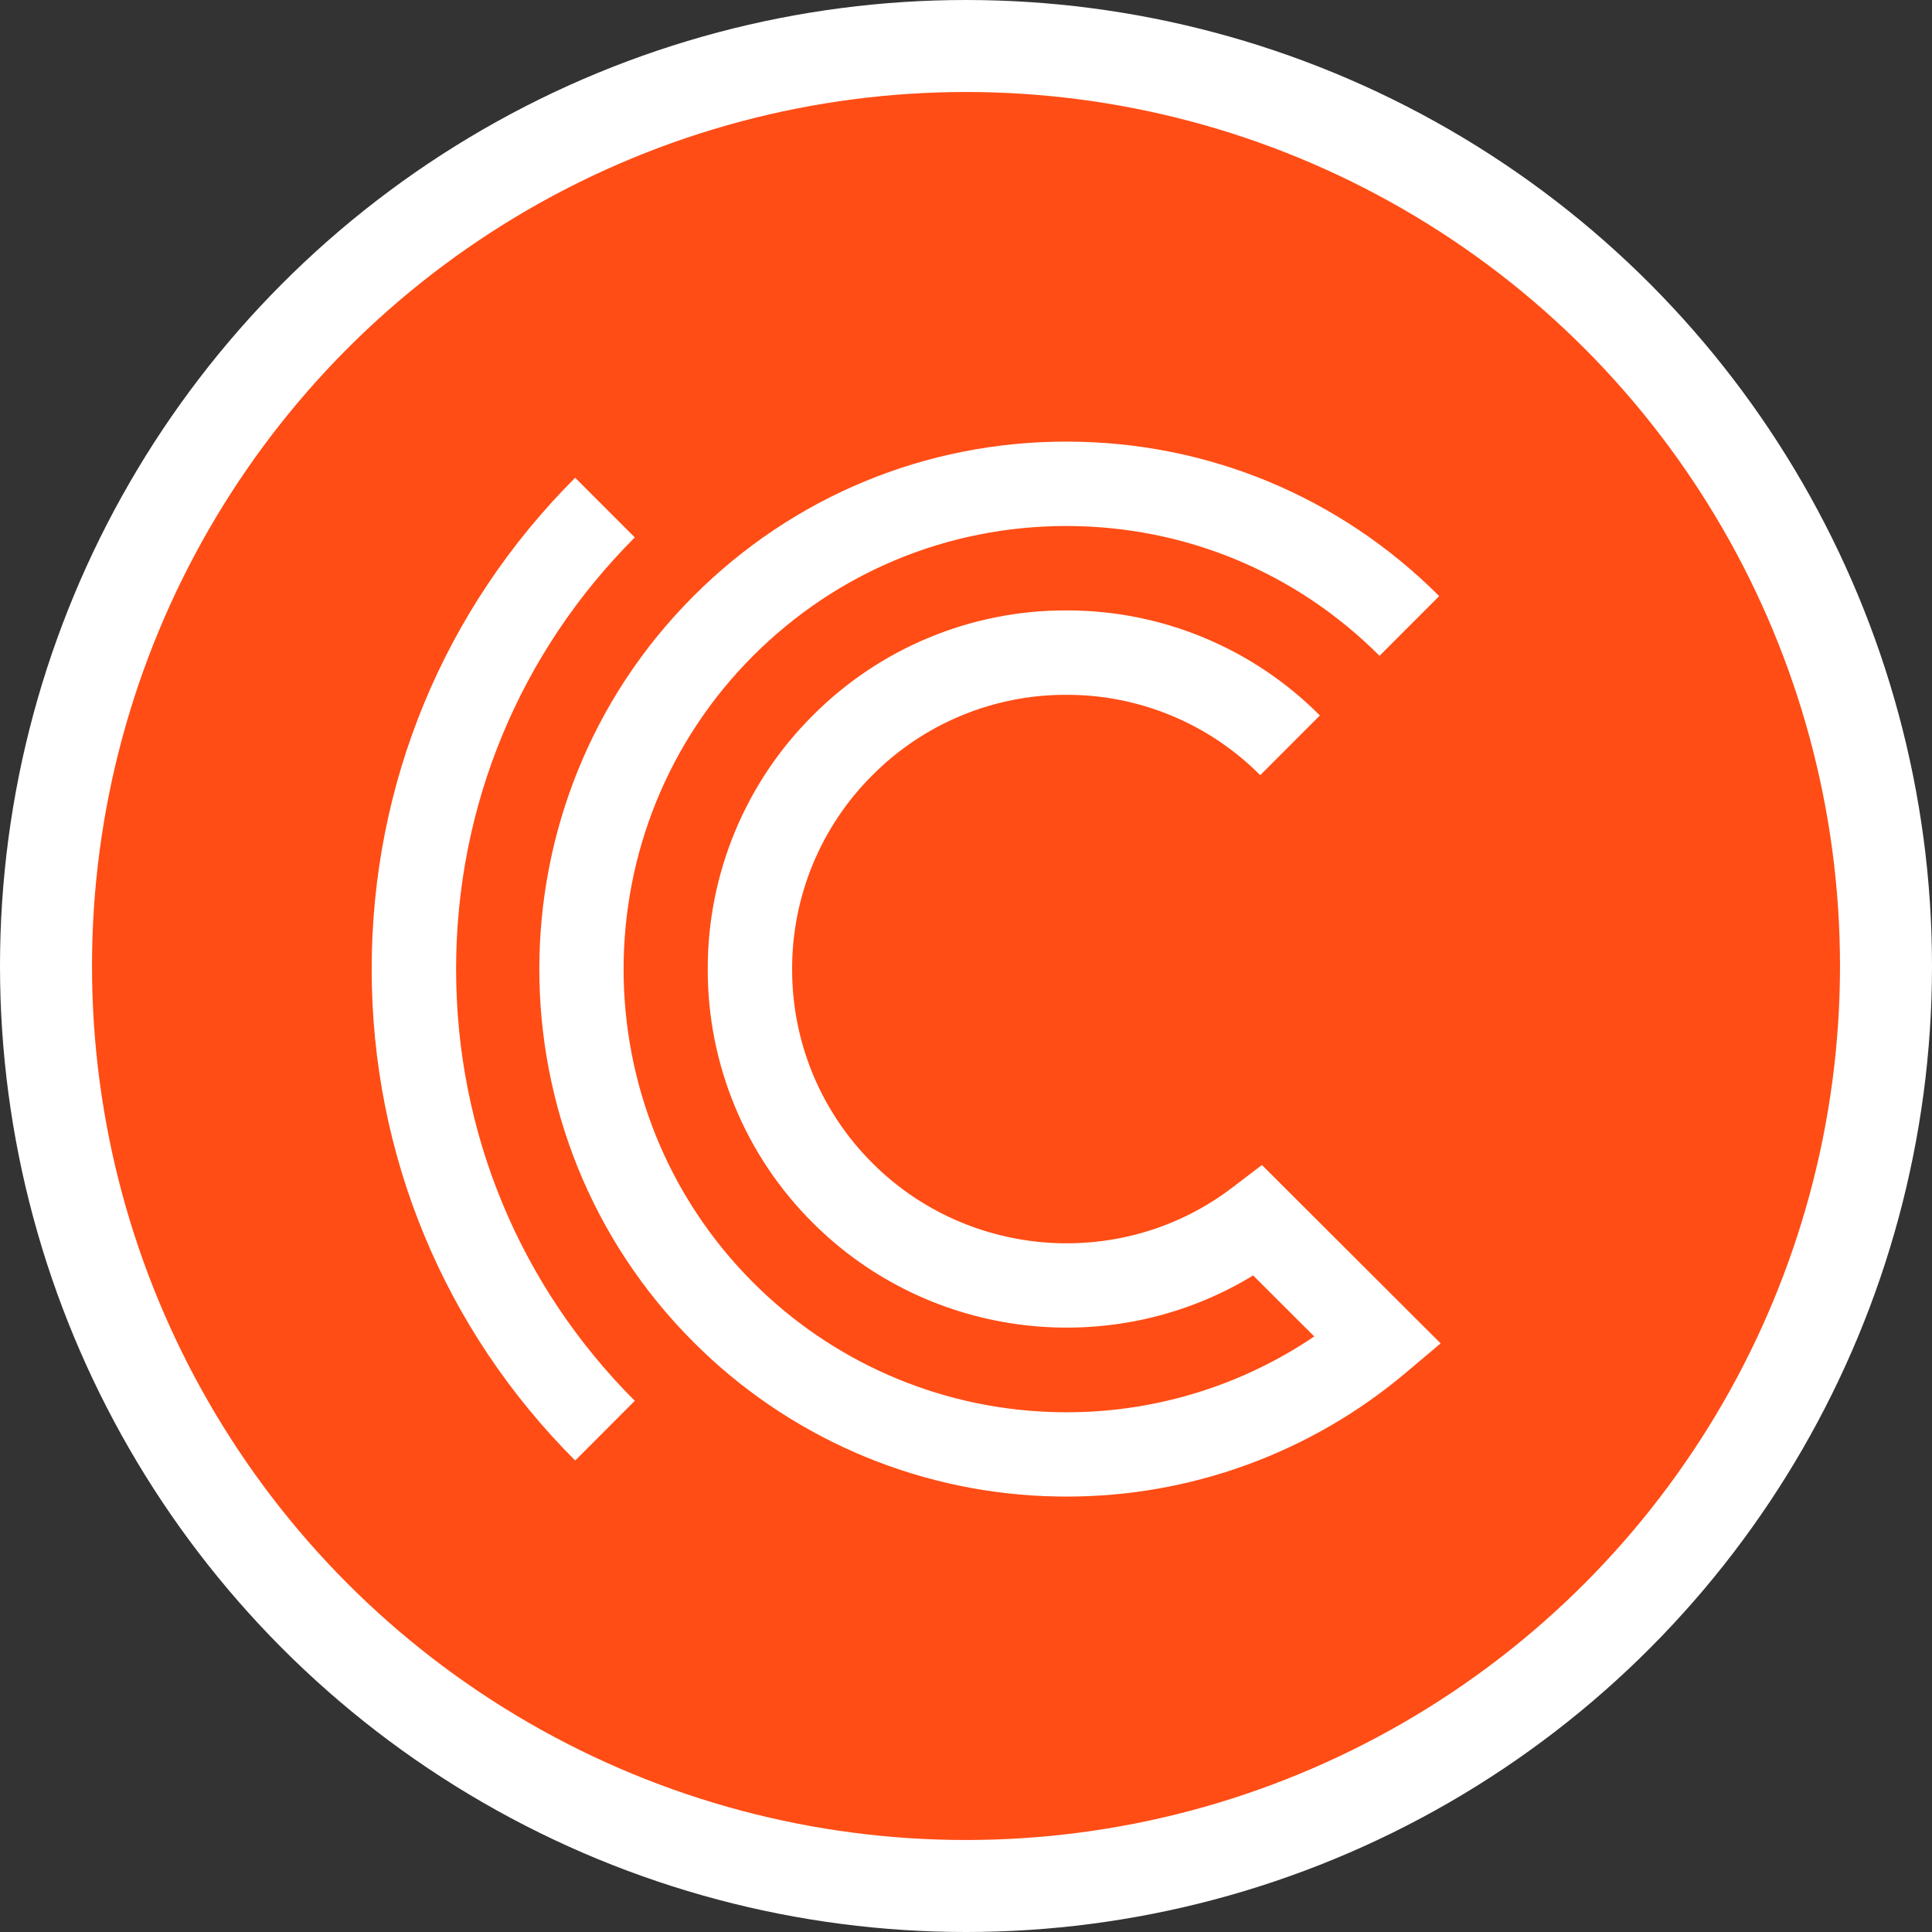 <svg width="42" height="42" viewBox="0 0 42 42" fill="none" xmlns="http://www.w3.org/2000/svg">
<rect x="0" y="0" width="42" height="42" fill="#333333" stroke="none"/>
<circle cx="21" cy="21" r="20" fill="#FF4D15" stroke="white" stroke-width="2"/>
<path fill-rule="evenodd" clip-rule="evenodd" d="M26.796 25.812L27.433 25.326L31.318 29.204L30.554 29.848C28.491 31.586 25.881 32.537 23.185 32.534C23.029 32.534 22.873 32.531 22.716 32.525C19.839 32.411 17.11 31.215 15.076 29.176C10.607 24.706 10.607 17.431 15.076 12.959C17.242 10.792 20.121 9.6 23.182 9.6C26.244 9.6 29.122 10.793 31.287 12.959L29.99 14.257C28.171 12.437 25.753 11.435 23.181 11.435C20.609 11.435 18.191 12.437 16.372 14.257C12.618 18.013 12.618 24.124 16.372 27.88C18.081 29.593 20.373 30.598 22.79 30.693C24.843 30.78 26.869 30.205 28.571 29.053L27.242 27.727C24.213 29.577 20.228 29.142 17.669 26.582C16.943 25.86 16.367 25.001 15.976 24.054C15.584 23.108 15.383 22.093 15.386 21.068C15.383 20.044 15.584 19.029 15.976 18.082C16.368 17.136 16.943 16.276 17.669 15.554C18.392 14.828 19.25 14.252 20.197 13.86C21.143 13.468 22.157 13.267 23.181 13.27C24.205 13.267 25.22 13.468 26.166 13.86C27.112 14.252 27.971 14.828 28.693 15.554L27.396 16.852C26.844 16.296 26.187 15.855 25.464 15.556C24.74 15.256 23.965 15.102 23.181 15.105C22.398 15.102 21.622 15.256 20.899 15.556C20.175 15.855 19.519 16.296 18.966 16.852C18.411 17.404 17.971 18.061 17.671 18.785C17.372 19.509 17.218 20.285 17.22 21.068C17.218 21.852 17.372 22.628 17.671 23.352C17.971 24.075 18.411 24.733 18.966 25.285C21.07 27.39 24.436 27.617 26.796 25.812ZM12.504 10.386L13.8 11.683C11.295 14.19 9.915 17.522 9.915 21.067C9.915 24.613 11.295 27.946 13.8 30.453L12.504 31.75C9.651 28.897 8.08 25.103 8.08 21.068C8.08 17.033 9.651 13.239 12.504 10.386Z" fill="white"/>
</svg>
